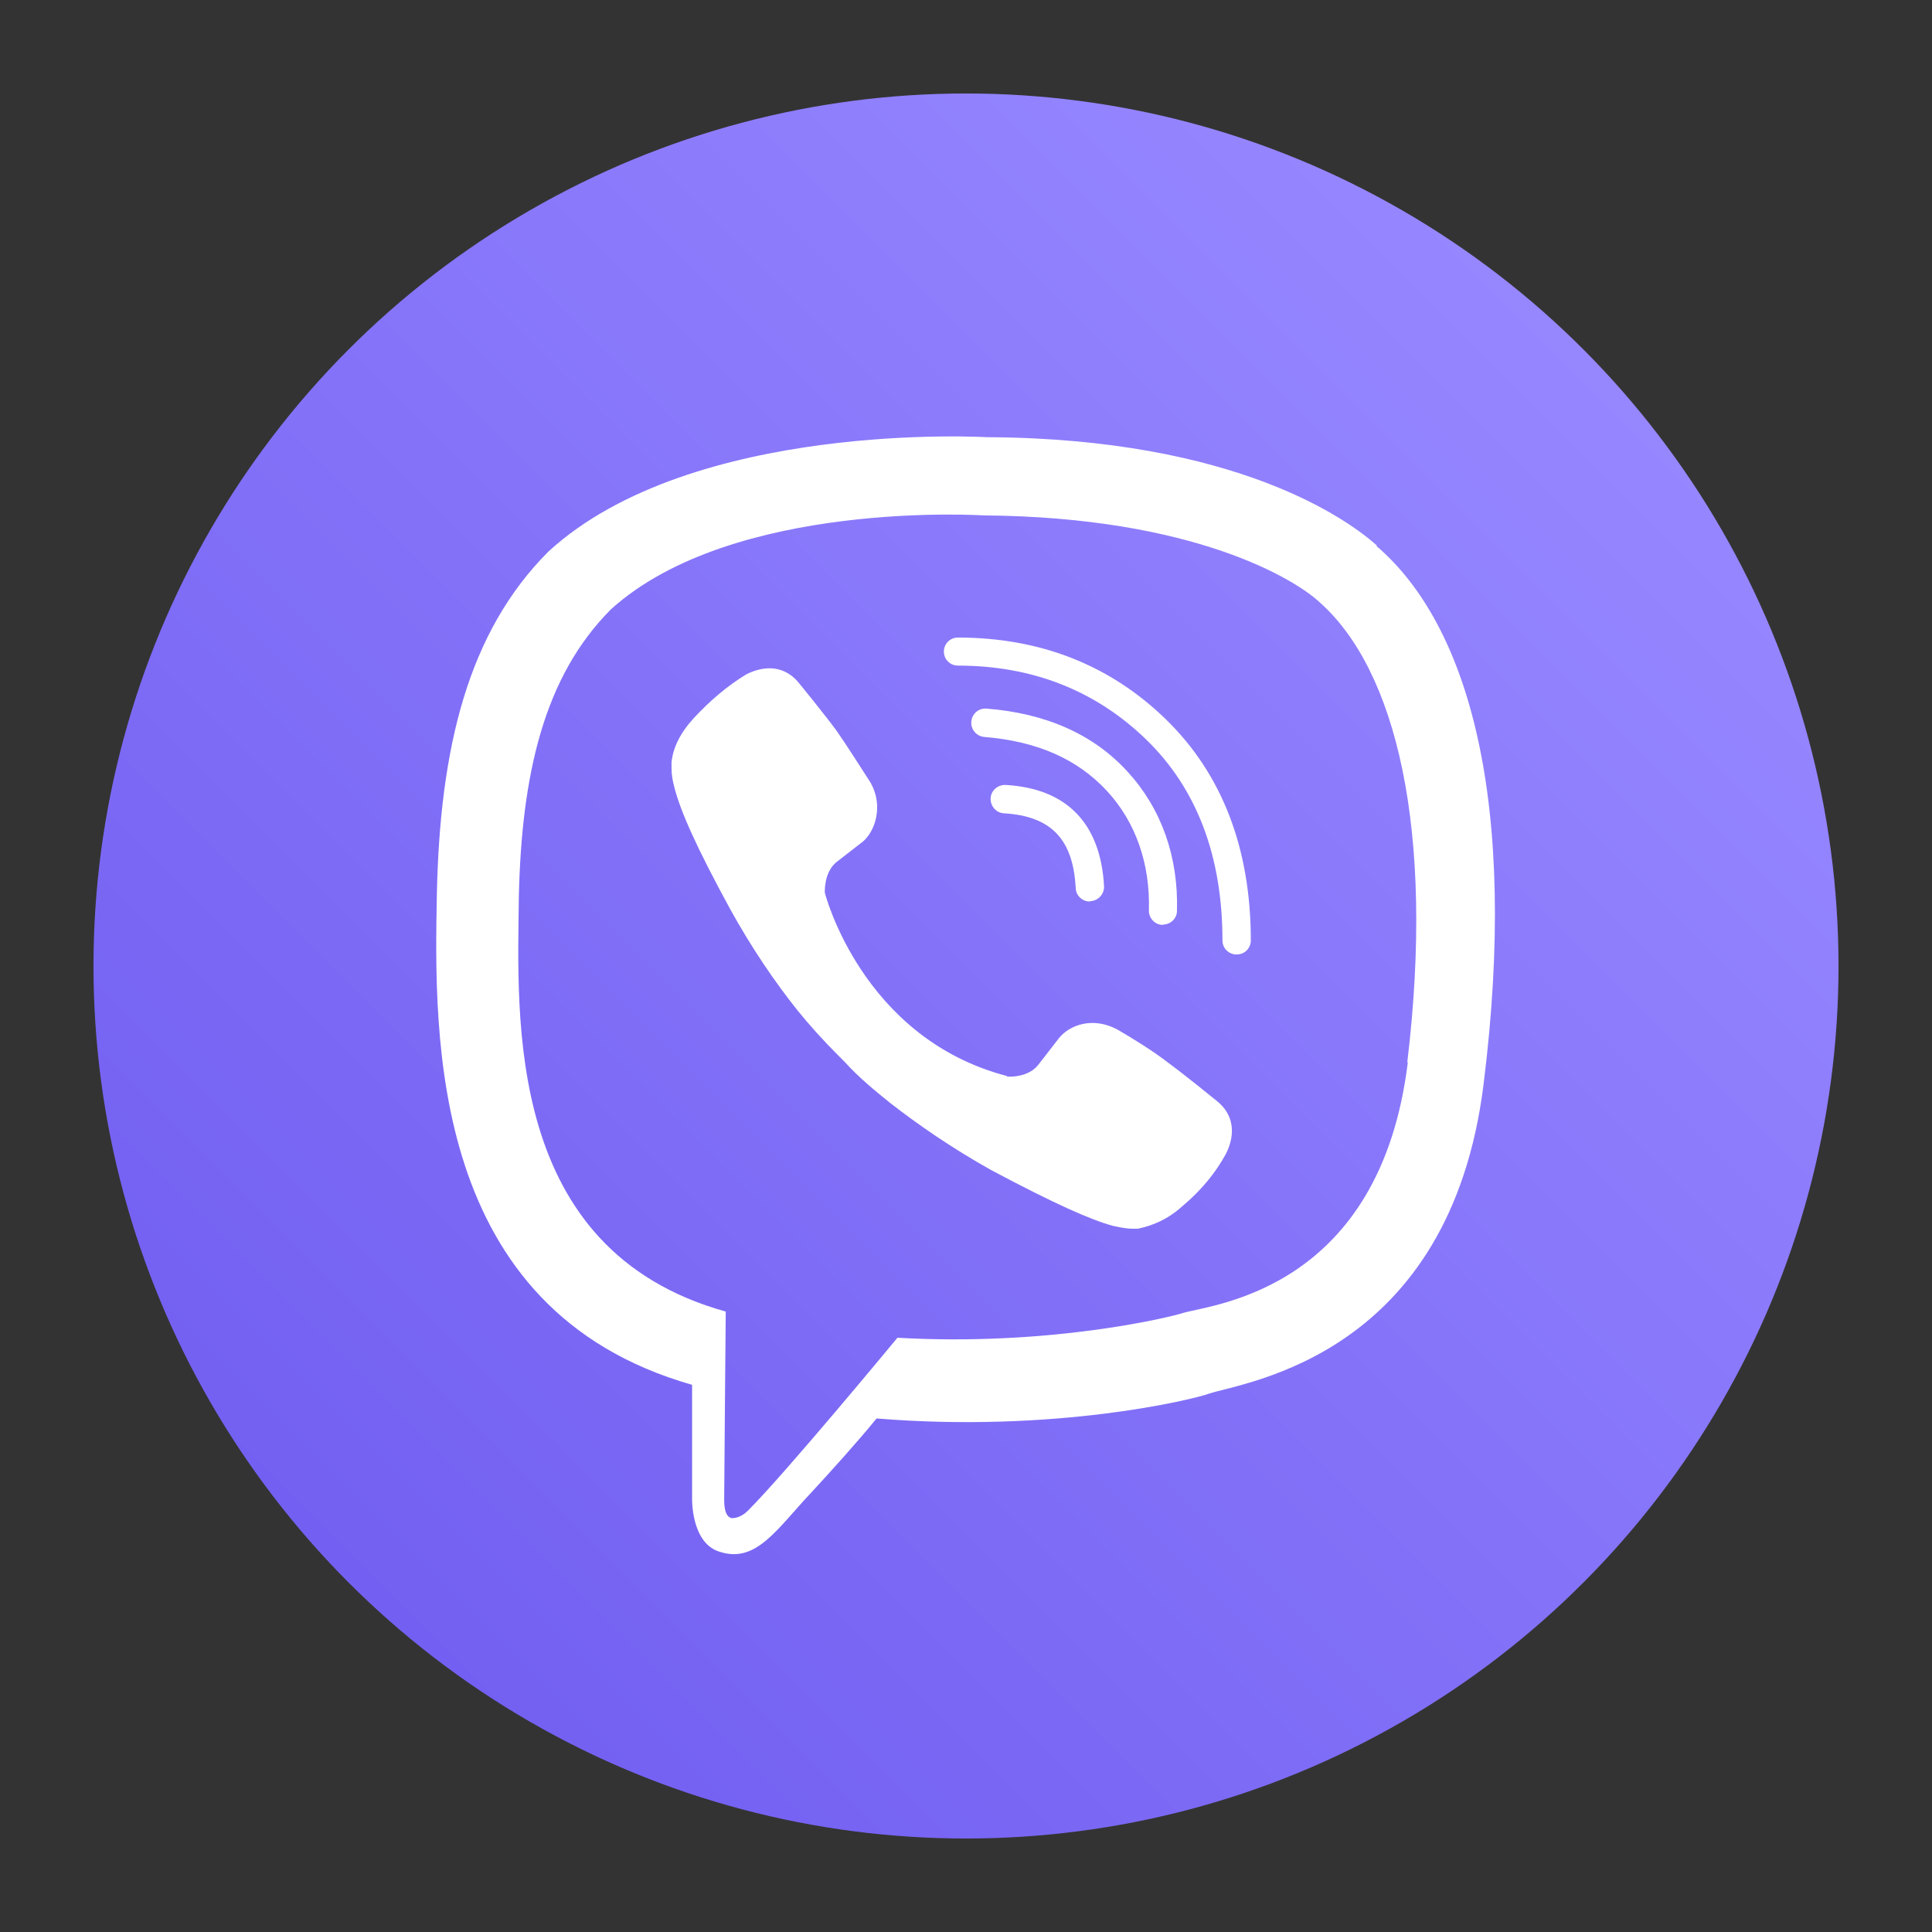 <?xml version="1.0" encoding="UTF-8"?>
<svg id="Layer_1" data-name="Layer 1" xmlns="http://www.w3.org/2000/svg" xmlns:xlink="http://www.w3.org/1999/xlink" viewBox="0 0 62 62">
  <rect x="0" y="0" width="62" height="62" fill="#333333" stroke="none"/>
  <defs>
    <style>
      .cls-1 {
        fill: #fff;
      }

      .cls-2 {
        fill: url(#linear-gradient);
      }
    </style>
    <linearGradient id="linear-gradient" x1="11.2" y1="50.8" x2="50.8" y2="11.2" gradientUnits="userSpaceOnUse">
      <stop offset="0" stop-color="#7360f2"/>
      <stop offset="1" stop-color="#9687ff"/>
    </linearGradient>
  </defs>
  <circle class="cls-2" cx="31" cy="31" r="28"/>
  <g id="g84">
    <g id="g82">
      <g id="path72">
        <path class="cls-1" d="m44.19,17.51c-.89-.8-4.47-3.44-12.52-3.48,0,0-9.46-.56-14.07,3.67-2.59,2.59-3.48,6.31-3.58,10.97-.09,4.66-.24,13.37,8.19,15.77v3.62s-.05,1.46.89,1.74c1.18.38,1.84-.75,2.96-1.93.61-.66,1.46-1.6,2.07-2.35,5.74.47,10.17-.61,10.68-.8,1.18-.38,7.72-1.22,8.8-9.93,1.13-9.04-.47-14.73-3.44-17.27h0Zm.99,16.57c-.89,7.29-6.21,7.77-7.2,8.05-.42.14-4.28,1.08-9.18.8,0,0-3.62,4.38-4.8,5.55-.19.19-.38.24-.52.24-.19-.05-.24-.28-.24-.61,0-.47.05-6.02.05-6.02-7.11-1.98-6.68-9.41-6.64-13.32.09-3.91.8-7.06,2.96-9.22,3.91-3.53,11.95-3.01,11.95-3.01,6.78.05,10.02,2.07,10.78,2.78,2.45,2.16,3.72,7.29,2.82,14.78h0Z"/>
      </g>
      <g id="path74">
        <path class="cls-1" d="m34.97,28.93c-.24,0-.44-.19-.45-.43-.08-1.57-.79-2.31-2.3-2.4-.25-.01-.44-.23-.43-.48.01-.25.23-.44.48-.43,1.96.11,3.05,1.23,3.16,3.25.01.25-.18.46-.43.48,0,0-.02,0-.02,0Z"/>
      </g>
      <g id="path76">
        <path class="cls-1" d="m37.32,29.68s0,0-.01,0c-.25,0-.45-.22-.44-.47.04-1.49-.42-2.82-1.34-3.82-.95-1.03-2.24-1.6-3.94-1.74-.25-.02-.44-.24-.42-.49.02-.25.23-.44.49-.42,1.91.15,3.44.83,4.53,2.03,1.08,1.18,1.63,2.73,1.58,4.46,0,.25-.21.44-.45.44Z"/>
      </g>
      <g id="path78">
        <path class="cls-1" d="m39.68,30.63c-.25,0-.45-.2-.45-.45,0-2.7-.82-4.87-2.45-6.45-1.62-1.57-3.65-2.37-6.04-2.37-.25,0-.45-.2-.45-.45s.2-.45.45-.45c2.64,0,4.88.88,6.67,2.62,1.81,1.76,2.73,4.15,2.73,7.1,0,.25-.2.45-.45.45Z"/>
      </g>
      <g id="path80">
        <path class="cls-1" d="m32.33,34.55s.66.05.99-.38l.66-.85c.33-.42,1.08-.71,1.88-.28.42.24,1.18.71,1.65,1.08.52.38,1.55,1.22,1.55,1.22.52.42.61,1.04.28,1.69-.33.61-.8,1.18-1.41,1.69-.47.42-.94.61-1.41.71h-.19c-.19,0-.42-.05-.61-.09-.71-.19-1.88-.71-3.91-1.79-1.27-.71-2.35-1.46-3.25-2.16-.47-.38-.99-.8-1.46-1.32l-.19-.19c-.52-.52-.94-.99-1.32-1.46-.71-.89-1.46-1.98-2.16-3.25-1.08-1.98-1.6-3.15-1.79-3.91-.05-.19-.09-.38-.09-.61v-.19c.05-.47.28-.94.71-1.41.52-.56,1.08-1.04,1.69-1.41.66-.33,1.27-.24,1.69.28,0,0,.85,1.04,1.22,1.55.33.47.8,1.22,1.08,1.65.42.75.14,1.55-.24,1.88l-.85.66c-.42.33-.38.99-.38.99,0,0,1.18,4.66,5.84,5.88h0Z"/>
      </g>
    </g>
  </g>
</svg>
